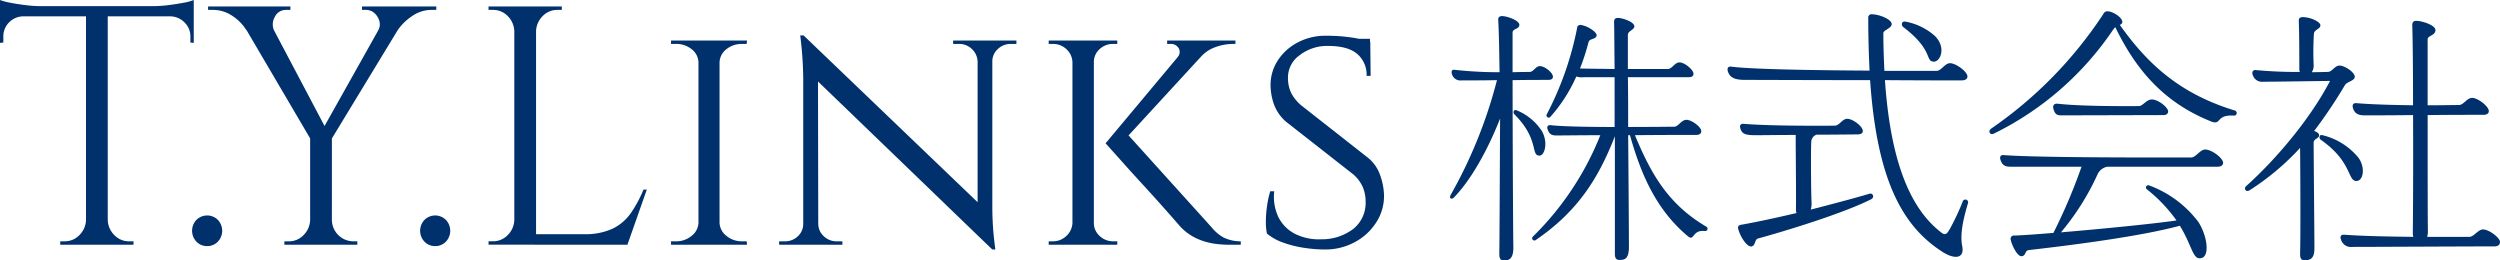 <svg xmlns="http://www.w3.org/2000/svg" xmlns:xlink="http://www.w3.org/1999/xlink" width="480" height="50" viewBox="0 0 480 50">
  <defs>
    <clipPath id="clip-path">
      <rect id="長方形_4" data-name="長方形 4" width="480" height="50" transform="translate(0 0)" fill="none"/>
    </clipPath>
  </defs>
  <g id="グループ_7" data-name="グループ 7" transform="translate(0 0)" clip-path="url(#clip-path)">
    <path id="パス_40" data-name="パス 40" d="M0,0A11.438,11.438,0,0,0,1.96.523Q3.277.784,4.883.98a24.415,24.415,0,0,0,2.956.2L0,1.9ZM37.2,3.137H0V1.177H37.2Zm-32.768-.2v.2a3.867,3.867,0,0,0-2.7,1.176A3.759,3.759,0,0,0,.643,7.058V8.168L0,8.235V2.941ZM16.706,42.217v4.77h-5.14v-.654H12.4a3.862,3.862,0,0,0,2.859-1.209,4.244,4.244,0,0,0,1.253-2.908Zm3.983,4.77H16.512V1.438h4.177Zm-.193-4.77h.193a4.232,4.232,0,0,0,1.254,2.908A3.857,3.857,0,0,0,24.8,46.333h.836v.654H20.5ZM37.2,0V1.9l-7.839-.719a24.123,24.123,0,0,0,2.988-.2q1.573-.2,2.923-.457A9.488,9.488,0,0,0,37.2,0m0,2.941V8.235l-.643-.066V7.058a3.707,3.707,0,0,0-1.124-2.745,3.918,3.918,0,0,0-2.666-1.176v-.2Z" fill="#00316c"/>
    <path id="パス_41" data-name="パス 41" d="M39.771,47.249a2.766,2.766,0,0,1-2.056-.85,3.036,3.036,0,0,1,0-4.182,2.913,2.913,0,0,1,4.112,0,3.034,3.034,0,0,1,0,4.182,2.768,2.768,0,0,1-2.056.85" fill="#00316c"/>
    <path id="パス_42" data-name="パス 42" d="M52.673,5.947l-5.4-.2a8.669,8.669,0,0,0-2.634-2.679A6.616,6.616,0,0,0,40.851,1.9h-.9V1.242H55.757V1.9h-.836a2.339,2.339,0,0,0-2.152,1.339,2.839,2.839,0,0,0-.1,2.712m-2.441-4.64L62.824,25.16l-2.762,2.287L44.706,1.307Zm9.445,40.909v4.77H54.6v-.654h.836a3.862,3.862,0,0,0,2.859-1.209,4.242,4.242,0,0,0,1.253-2.908Zm4.048,4.77H59.548V25.944h4.177ZM75.16,1.307h3.92L63.275,27.317l-2.313-.72ZM63.531,42.217h.193a4.149,4.149,0,0,0,4.112,4.117h.772v.654H63.531Zm9-36.269a2.265,2.265,0,0,0,.321-1.862,3.139,3.139,0,0,0-.964-1.568A2.368,2.368,0,0,0,70.278,1.9h-.771V1.242H83.77V1.9h-.9a6.525,6.525,0,0,0-3.727,1.176,10.308,10.308,0,0,0-2.762,2.679Z" fill="#00316c"/>
    <path id="パス_43" data-name="パス 43" d="M83.558,47.249A2.765,2.765,0,0,1,81.5,46.4a3.034,3.034,0,0,1,0-4.182,2.912,2.912,0,0,1,4.111,0,3.034,3.034,0,0,1,0,4.182,2.767,2.767,0,0,1-2.055.85" fill="#00316c"/>
    <path id="パス_44" data-name="パス 44" d="M98.94,6.012h-.192A4.253,4.253,0,0,0,97.494,3.1,3.871,3.871,0,0,0,94.635,1.9H93.8V1.242h5.14Zm0,36.2v4.77H93.8v-.654h.836a3.863,3.863,0,0,0,2.859-1.209,4.245,4.245,0,0,0,1.254-2.908Zm3.983,4.77H98.748V1.242h4.176Zm-.192-40.975V1.242h5.14V1.9h-.835a3.867,3.867,0,0,0-2.86,1.209,4.235,4.235,0,0,0-1.253,2.908ZM120.27,46.987H102.73V44.961h17.54ZM124.19,36.4l-3.726,10.586H109.8l2.313-2.026a12.41,12.41,0,0,0,5.558-1.079,9.148,9.148,0,0,0,3.5-3.038,23.987,23.987,0,0,0,2.377-4.444Z" fill="#00316c"/>
    <path id="パス_45" data-name="パス 45" d="M134.3,11.959h-.192a3.313,3.313,0,0,0-1.318-2.516,4.7,4.7,0,0,0-3.052-1.012h-.9V7.778H134.3Zm0,30.845v4.182h-5.462v-.654h.9a4.6,4.6,0,0,0,3.052-1.045,3.352,3.352,0,0,0,1.318-2.483Zm3.854,4.182h-4.047V7.778h4.047Zm-.192-35.027V7.778h5.462l-.064.654h-.836a4.7,4.7,0,0,0-3.052,1.012,3.31,3.31,0,0,0-1.318,2.516Zm0,30.845h.192a3.349,3.349,0,0,0,1.318,2.483,4.6,4.6,0,0,0,3.052,1.045h.836l.064.654h-5.462Z" fill="#00316c"/>
    <path id="パス_46" data-name="パス 46" d="M154.413,42.935v4.052h-4.819v-.653h1.093a3.5,3.5,0,0,0,2.505-.98,3.209,3.209,0,0,0,1.028-2.419ZM154.285,6.8l2.762,3.66.065,36.53H154.22V14.966a70.69,70.69,0,0,0-.578-8.168Zm0,0,35.594,34.112.643,6.993L154.927,13.593Zm2.827,36.138a3.164,3.164,0,0,0,1.059,2.419,3.529,3.529,0,0,0,2.474.98h1.093v.653h-4.819V42.935ZM187.7,11.829A3.441,3.441,0,0,0,186.6,9.411a3.5,3.5,0,0,0-2.506-.98H183V7.778h4.818v4.052Zm2.827-4.052v31.76q0,2.092.129,4.02t.45,4.345h-.579L187.7,44.439V7.778Zm-.192,4.052V7.778h4.818v.654h-1.092a3.526,3.526,0,0,0-2.473.98,3.162,3.162,0,0,0-1.061,2.418Z" fill="#00316c"/>
    <path id="パス_47" data-name="パス 47" d="M206.038,11.959h-.128a3.514,3.514,0,0,0-1.157-2.516,3.734,3.734,0,0,0-2.633-1.012h-.772V7.778h4.69Zm0,30.845v4.182h-4.69v-.653h.772a3.665,3.665,0,0,0,2.633-1.046,3.554,3.554,0,0,0,1.157-2.483Zm3.983,4.182h-4.112V7.778h4.112Zm-.192-35.027V7.778h4.69v.654h-.771a3.735,3.735,0,0,0-2.634,1.012,3.292,3.292,0,0,0-1.093,2.516Zm0,30.845h.192a3.318,3.318,0,0,0,1.093,2.483,3.746,3.746,0,0,0,2.7,1.046h.707v.653h-4.69Zm23.194-34.57L215.291,27.513h-3.02L228.4,8.235Zm-17.155,16.86,16.77,18.56a7.939,7.939,0,0,0,2.312,1.96,7.462,7.462,0,0,0,3.278.72v.653h-2.377q-.772,0-1.9-.1a13.941,13.941,0,0,1-2.441-.458,11.255,11.255,0,0,1-2.634-1.111,9.822,9.822,0,0,1-2.474-2.059q-1.992-2.286-3.6-4.084t-3.437-3.791q-1.833-1.993-3.437-3.79t-3.662-4.085ZM237.2,7.778v.654h-.257a10.224,10.224,0,0,0-3.695.654,6.694,6.694,0,0,0-2.795,1.96l-4.369-.065a1.448,1.448,0,0,0,.225-1.731,1.747,1.747,0,0,0-1.639-.817h-.578V7.778H237.2Z" fill="#00316c"/>
    <path id="パス_48" data-name="パス 48" d="M254.549,6.862q1.8,0,3.148.13t2.346.294a13.219,13.219,0,0,1,1.735.392q.737.23,1.317.425l.065,6.469h-.772a5.254,5.254,0,0,0-1.8-4.215q-1.8-1.535-5.589-1.536a8.606,8.606,0,0,0-5.494,1.8,5.249,5.249,0,0,0-2.216,4.411,6.976,6.976,0,0,0,.224,1.731,5.888,5.888,0,0,0,.772,1.732,8.234,8.234,0,0,0,1.51,1.7l12.978,10.194a7.383,7.383,0,0,1,2.186,3.17,12.306,12.306,0,0,1,.77,3.823,9.248,9.248,0,0,1-1.477,5.294,11.04,11.04,0,0,1-4.144,3.823,11.911,11.911,0,0,1-5.75,1.405,26.968,26.968,0,0,1-4.016-.327,20.511,20.511,0,0,1-4.015-1.013,10.009,10.009,0,0,1-3.085-1.731,11.509,11.509,0,0,1-.193-2.321,20.952,20.952,0,0,1,.225-2.973,18.329,18.329,0,0,1,.611-2.81h.772a8.988,8.988,0,0,0,.835,5.031,7.233,7.233,0,0,0,3.213,3.17,10.236,10.236,0,0,0,4.947,1.013,9.932,9.932,0,0,0,6.264-2.059,6.379,6.379,0,0,0,2.281-5.129,7.163,7.163,0,0,0-.546-2.844,6.969,6.969,0,0,0-1.767-2.385L247.03,23.461A8.043,8.043,0,0,1,244.589,20a11.191,11.191,0,0,1-.643-3.594,8.638,8.638,0,0,1,1.413-4.837,10.132,10.132,0,0,1,3.824-3.43,11.287,11.287,0,0,1,5.365-1.274m8.48.587.064,1.176h-4.561V7.45Z" fill="#00316c"/>
    <path id="パス_49" data-name="パス 49" d="M290.419,15.387c0,11.69.1,30.09.149,32.122,0,2.287-.9,2.491-1.8,2.491-.649,0-.9-.3-.9-1.27.05-3.507.1-17.13.149-25.973-2.348,6-5.6,11.843-8.9,15.2-.4.407-.949.1-.6-.508a90.087,90.087,0,0,0,8.9-22.059c-2.9.052-5.547.052-6.8.052a1.694,1.694,0,0,1-1.849-1.221c-.15-.457-.051-.915.549-.813a77.322,77.322,0,0,0,8.6.458c-.05-2.847-.1-7.269-.251-9.963-.05-.61.251-.813.75-.813.9,0,3.3.813,3.3,1.678s-1.3.711-1.3,1.473v7.625c1.649-.052,2.9-.052,3.247-.052.8,0,1.15-1.118,2-1.118.949,0,2.5,1.271,2.5,2.034,0,.355-.25.61-.9.61-1.649,0-4.2,0-6.845.051m.349,6.557c-.349-.356-.149-1.016.45-.762a10.448,10.448,0,0,1,4.847,4.016c1.25,2.286.45,4.675-.45,4.675-1.8.052,0-3.1-4.847-7.928m36.58,22.414c-2.5-.3-2,2.034-3.248,1.016-5.847-4.879-8.894-11.385-11.144-19.415h-.349c.1,10.114.149,20.636.149,21.449,0,2.44-.949,2.491-1.8,2.491-.649,0-.9-.305-.9-1.221V26.163c-3.148,8.081-7.146,14.435-15.191,19.924a.43.43,0,0,1-.55-.66A56.545,56.545,0,0,0,307.26,25.959c-3.9,0-7.146.051-8.2.051-.85,0-1.5,0-1.9-1.118-.2-.509-.05-.915.55-.864,2.048.254,7.3.355,12.293.355V14.828h-5.947a3.05,3.05,0,0,1-1.4-.153,29.687,29.687,0,0,1-5,7.778c-.3.355-.949-.052-.65-.56a60.9,60.9,0,0,0,5.8-16.518.6.6,0,0,1,.8-.559c1.249.153,3.1,1.423,2.948,2.033-.2.762-1.349.509-1.549,1.221a42.376,42.376,0,0,1-1.649,5.083c1.749.051,4.2.051,6.646.1-.05-4.27-.05-7.573-.1-9,0-.61.25-.813.75-.813.849,0,3.148.762,3.148,1.626,0,.661-1.25.865-1.25,1.626v6.557H320.2c.85,0,1.35-1.271,2.249-1.271,1,0,2.7,1.424,2.7,2.186,0,.407-.25.66-.95.66H312.556c.051,2.847.051,6.15.051,9.555,4.4,0,8.195-.051,8.845-.051.8,0,1.349-1.322,2.348-1.322s2.849,1.372,2.849,2.186c0,.356-.251.711-.95.711-.949,0-6.2,0-11.794.052,3,7.166,6.2,13.164,13.742,17.586a.443.443,0,0,1-.3.813" fill="#00316c"/>
    <path id="パス_50" data-name="パス 50" d="M377.85,39.022c-1.249,4.168-1.449,6.455-1.1,8.234.449,2.338-1.349,2.593-3.6,1.221-8.145-5.083-12.793-14.384-14.092-33.089-10.194,0-21.288-.051-24.086-.051-2.1,0-2.848-.559-3.2-1.576-.2-.559-.051-1.067.648-.966,3.649.509,16.49.712,26.535.762-.149-3.1-.249-6.455-.249-10.115a.641.641,0,0,1,.549-.711c1.648,0,3.948,1.016,3.948,1.88s-1.6,1.118-1.6,1.779c0,2.542.1,4.931.2,7.217H371.8c.949,0,1.6-1.473,2.6-1.473,1.149,0,3.349,1.626,3.349,2.541,0,.407-.3.762-1.149.762-2.6,0-8.295,0-14.692-.052,1.2,17.536,5.747,25.363,10.843,29.277.8.61,1.1.2,1.649-.762a44.109,44.109,0,0,0,2.449-5.235.53.53,0,0,1,1,.356m-18.589-.762c-5.347,2.694-16.291,6.048-21.688,7.523-.749.2-.449,1.322-1.248,1.525s-2.05-1.576-2.549-3.2c-.15-.559-.1-.864.6-.966,2.6-.457,6.448-1.27,10.545-2.236a2.6,2.6,0,0,1-.1-.61c.051-2.643-.049-11.64-.049-14.384-3.4,0-6.448.051-7.6.051-2,0-2.648-.2-3-1.22-.2-.61-.049-1.016.6-.966,5.6.457,15.741.356,17.49.356.9,0,1.45-1.322,2.4-1.322,1.1,0,3,1.473,3,2.337,0,.407-.3.661-1.05.661-1.149,0-4.348.051-7.846.051a1.517,1.517,0,0,0-1,1.322c-.1,1.728-.05,9.607.05,11.64a4.14,4.14,0,0,1-.149,1.423c3.947-1.016,7.995-2.084,11.293-3.049.65-.2,1,.711.3,1.067m6.646-34.1a11.685,11.685,0,0,1,5.6,2.745c2.3,2.338.949,4.98-.2,4.93-1.75-.051,0-2.185-5.9-6.658-.4-.305-.351-1.22.5-1.016" fill="#00316c"/>
    <path id="パス_51" data-name="パス 51" d="M428.934,22.2c-3.548-.254-2.349,1.931-4.4,1.118-9.045-3.609-14.441-9.911-18.389-18.094a2.223,2.223,0,0,0-.449.509,58.743,58.743,0,0,1-22.887,19.924c-.7.356-1.2-.457-.5-.966A79.953,79.953,0,0,0,403.847,2.68a.835.835,0,0,1,.85-.509c1.148.051,3.1,1.423,2.748,2.237a.636.636,0,0,1-.45.355c5.048,7.116,11.194,13.164,22.139,16.468a.5.5,0,0,1-.2.966m-2.1,9.047c0,.407-.3.763-1.049.763H404.6a2.592,2.592,0,0,0-1.85,1.423A48.476,48.476,0,0,1,395.7,44.612c7.795-.66,17.689-1.626,22.187-2.287a28.925,28.925,0,0,0-5.647-5.946.44.44,0,0,1,.3-.813,20.825,20.825,0,0,1,9.594,7.115c1.75,2.847,2.1,6.506.551,6.861-1.7.458-1.7-2.185-4.148-6.2-7.7,2.083-21.038,3.761-29.034,4.676-.75.1-.5,1.067-1.3,1.169-.9.152-2-2.287-2.149-3.2a.617.617,0,0,1,.7-.762c1.7-.051,4.4-.254,7.5-.508a105.931,105.931,0,0,0,5.4-12.706H386.157c-.949,0-1.648-.1-2.048-1.271-.2-.559-.05-1.016.55-.966,7.045.559,32.881.457,36.079.457.85,0,1.7-1.524,2.649-1.524,1.3,0,3.448,1.677,3.448,2.54M394.3,21.029c-.25-.712,0-1.169.75-1.118,4.848.559,14.393.458,15.641.458.7,0,1.449-1.271,2.449-1.271,1.3,0,3.148,1.576,3.148,2.287,0,.355-.25.712-.9.712l-19.239.051c-.849,0-1.5.1-1.849-1.118" fill="#00316c"/>
    <path id="パス_52" data-name="パス 52" d="M445.27,25.958c0,.66-1.05.66-1.05,1.424,0,2.8.149,17.433.149,20.33,0,2.185-1.048,2.237-1.9,2.237-.65,0-.85-.305-.85-1.221.1-3.455.051-14.841,0-20.33a49.144,49.144,0,0,1-9.694,8.132c-.751.458-1.15-.355-.7-.762,5.947-5.337,12.443-13.114,16.14-20.229-4.3.051-10.894.153-12.793.153a1.859,1.859,0,0,1-2.048-1.322c-.2-.509,0-.966.6-.915a83.867,83.867,0,0,0,8.445.356,1.537,1.537,0,0,1-.1-.509c0-1.931,0-6.658-.1-9.2-.05-.61.25-.813.75-.813,1.549,0,3.4.915,3.4,1.576,0,.711-1.2.813-1.249,1.626a57.4,57.4,0,0,0-.05,5.947,2.391,2.391,0,0,1-.35,1.423c1.449,0,2.6-.051,3.1-.051.85-.052,1.3-1.22,2.2-1.22,1.05,0,2.948,1.321,2.948,2.134s-1.45.915-1.9,1.627a93.321,93.321,0,0,1-5.9,8.793c.549.2.949.458.949.813m.3.864c-.35-.254-.3-1.067.349-.864a12.749,12.749,0,0,1,6.9,4.321c1.349,1.829,1,4.472-.4,4.472-1.7,0-.8-3.71-6.845-7.929M480,46.493c0,.407-.3.813-1.05.813-4.946,0-23.036.1-27.335.1a1.968,1.968,0,0,1-2.149-1.423c-.2-.559-.05-.966.65-.914,3.4.254,8.545.355,13.242.407a2.626,2.626,0,0,1-.1-.661c.051-3.66.1-13.469.051-22.719-4.247.051-8.1.051-9.3.051-1,0-1.9-.2-2.248-1.424-.151-.559,0-.966.7-.914,3.048.254,7.147.355,10.844.406,0-6.353-.051-12.2-.15-15.349,0-.61.25-.865.75-.865,1.1,0,3.7.814,3.7,1.78,0,1.067-1.5,1.016-1.5,1.779V20.215c2.648,0,4.9-.051,6-.051.9,0,1.549-1.371,2.548-1.371,1.1,0,3.2,1.626,3.2,2.54,0,.407-.3.712-1.05.712-1.9,0-6.3,0-10.693.052,0,9.5,0,20.431.049,22.312a3.425,3.425,0,0,1-.149,1.068h8.1c.9,0,1.649-1.424,2.649-1.424,1.1,0,3.248,1.576,3.248,2.44" fill="#00316c"/>
  </g>
</svg>
